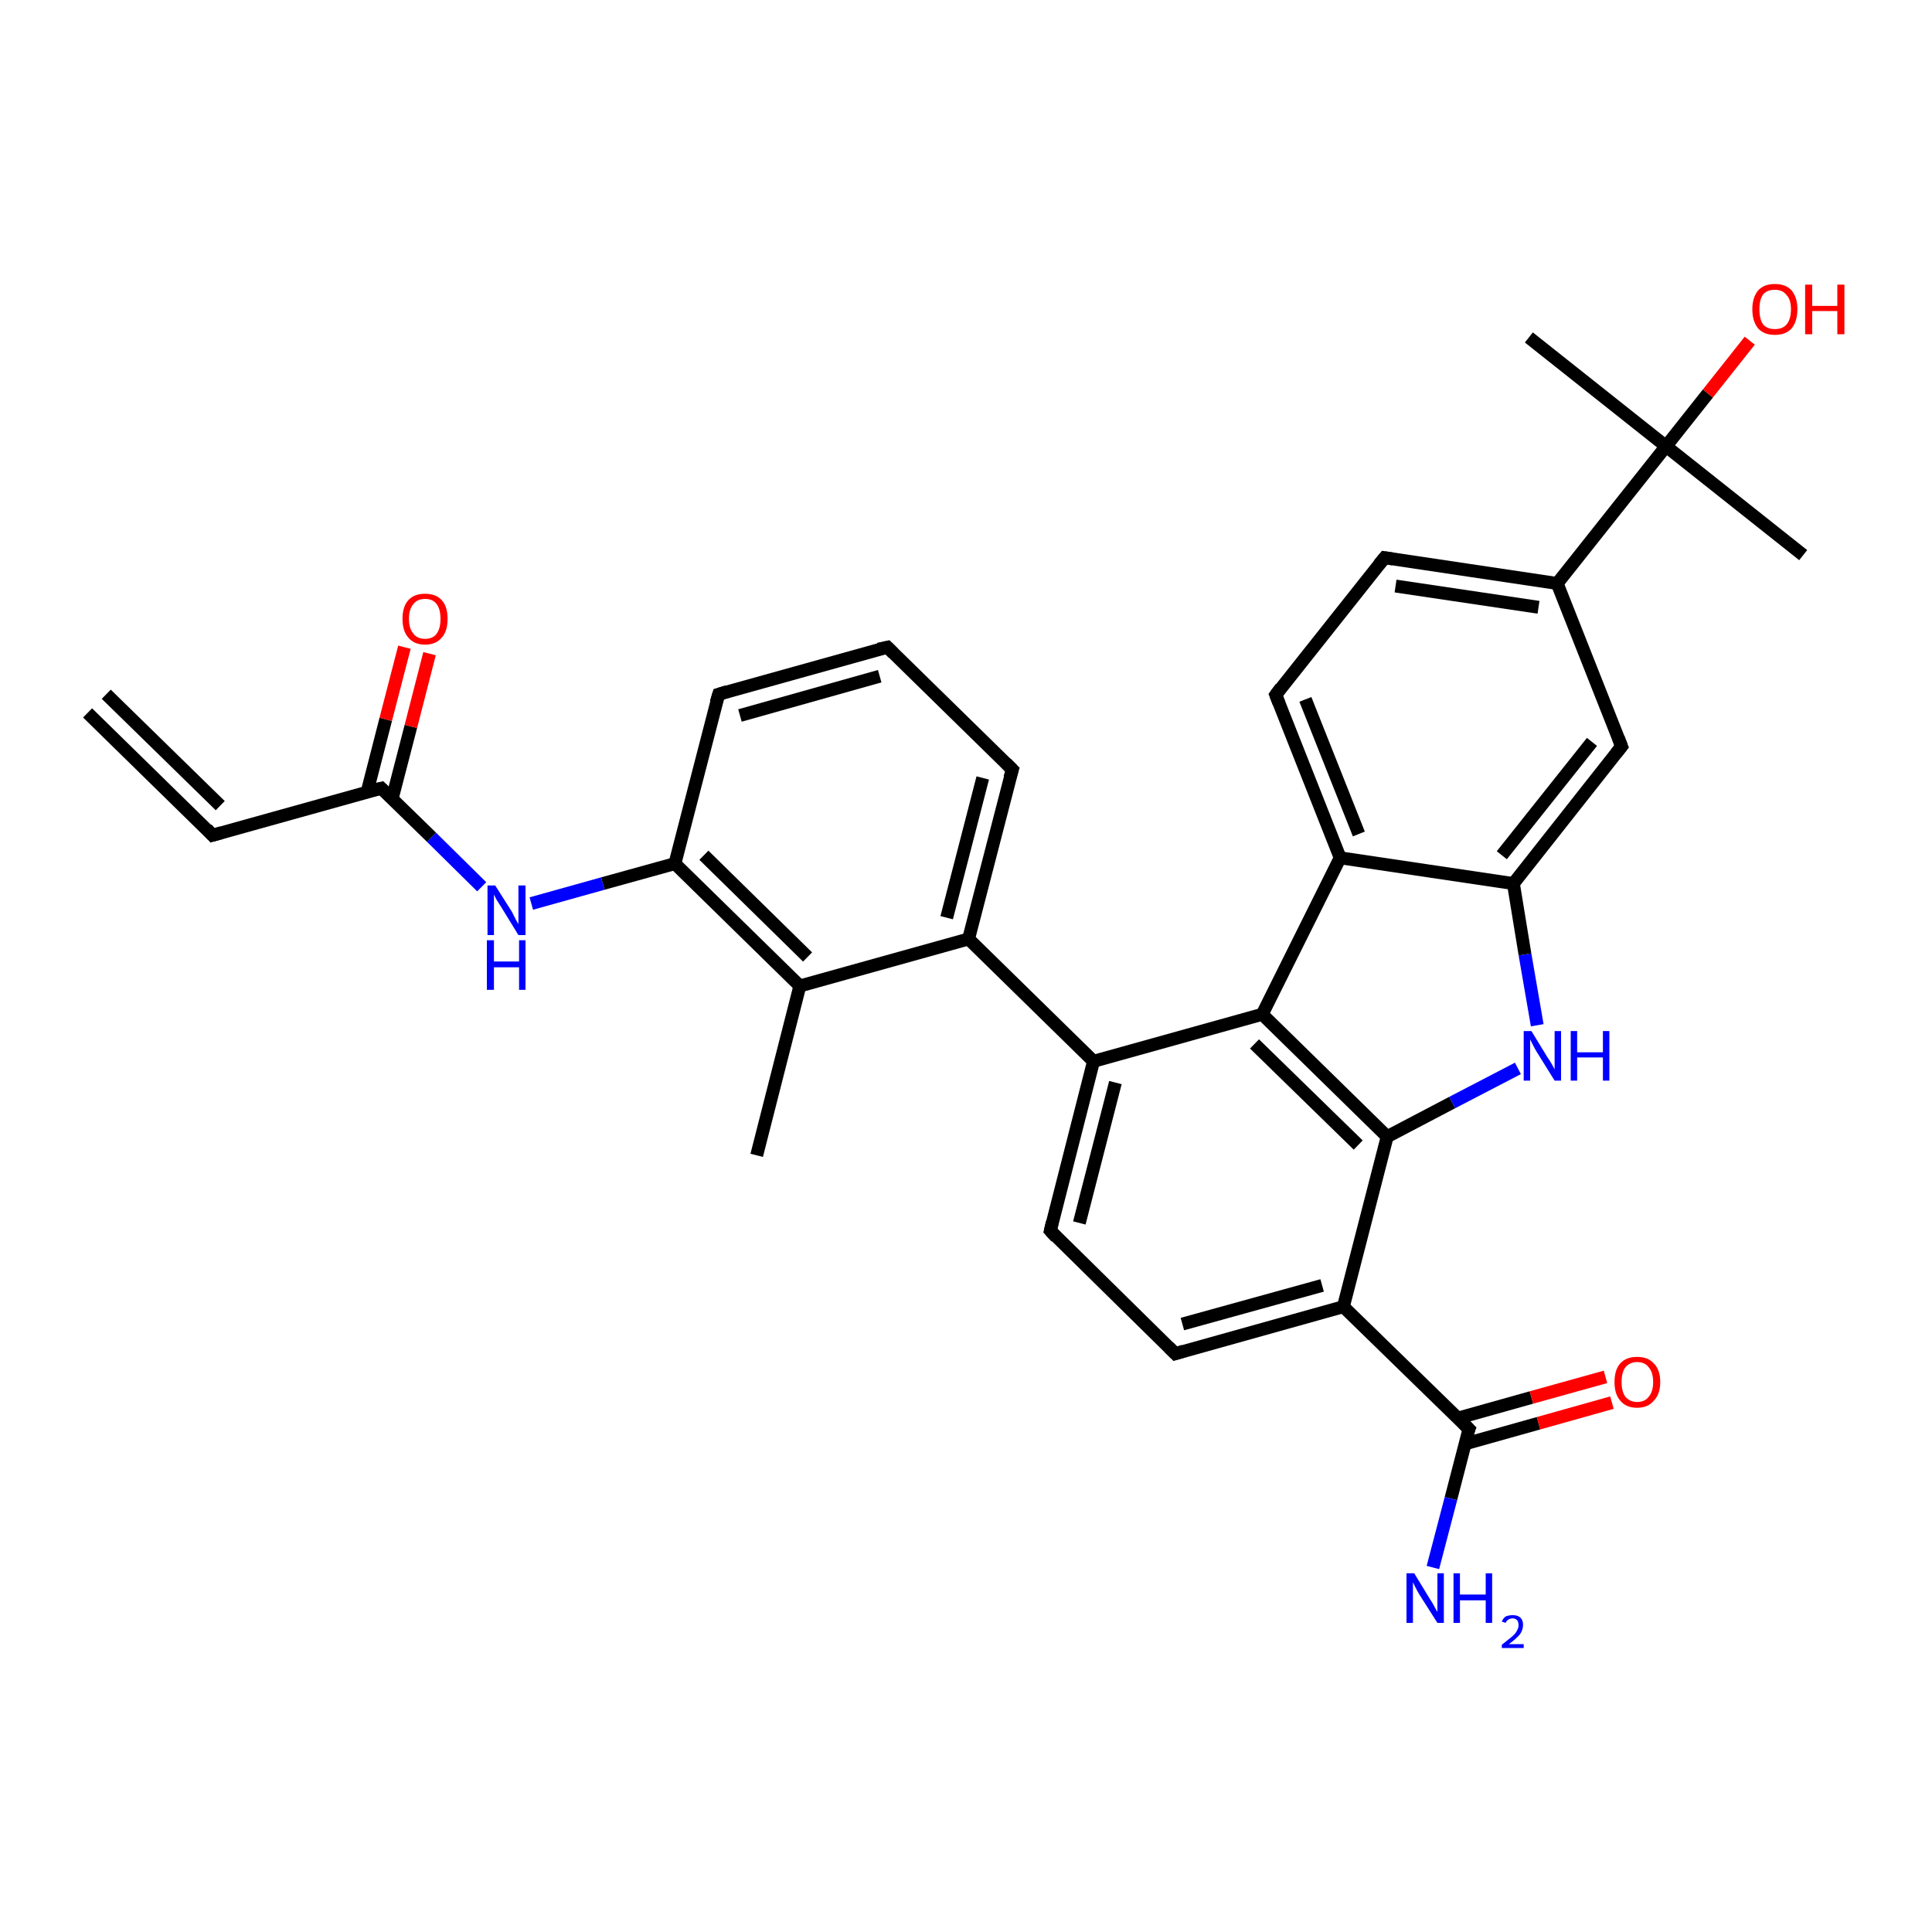 <?xml version='1.0' encoding='iso-8859-1'?>
<svg version='1.1' baseProfile='full'
              xmlns='http://www.w3.org/2000/svg'
                      xmlns:rdkit='http://www.rdkit.org/xml'
                      xmlns:xlink='http://www.w3.org/1999/xlink'
                  xml:space='preserve'
width='300px' height='300px' viewBox='0 0 300 300'>
<!-- END OF HEADER -->
<rect style='opacity:1.0;fill:#FFFFFF;stroke:none' width='300.0' height='300.0' x='0.0' y='0.0'> </rect>
<path class='bond-0 atom-0 atom-1' d='M 117.5,179.4 L 124.2,153.1' style='fill:none;fill-rule:evenodd;stroke:#000000;stroke-width:2.0px;stroke-linecap:butt;stroke-linejoin:miter;stroke-opacity:1' />
<path class='bond-1 atom-1 atom-2' d='M 124.2,153.1 L 104.8,134.1' style='fill:none;fill-rule:evenodd;stroke:#000000;stroke-width:2.0px;stroke-linecap:butt;stroke-linejoin:miter;stroke-opacity:1' />
<path class='bond-1 atom-1 atom-2' d='M 125.4,148.6 L 109.3,132.8' style='fill:none;fill-rule:evenodd;stroke:#000000;stroke-width:2.0px;stroke-linecap:butt;stroke-linejoin:miter;stroke-opacity:1' />
<path class='bond-2 atom-2 atom-3' d='M 104.8,134.1 L 93.6,137.2' style='fill:none;fill-rule:evenodd;stroke:#000000;stroke-width:2.0px;stroke-linecap:butt;stroke-linejoin:miter;stroke-opacity:1' />
<path class='bond-2 atom-2 atom-3' d='M 93.6,137.2 L 82.5,140.3' style='fill:none;fill-rule:evenodd;stroke:#0000FF;stroke-width:2.0px;stroke-linecap:butt;stroke-linejoin:miter;stroke-opacity:1' />
<path class='bond-3 atom-3 atom-4' d='M 74.8,137.7 L 67.0,130.0' style='fill:none;fill-rule:evenodd;stroke:#0000FF;stroke-width:2.0px;stroke-linecap:butt;stroke-linejoin:miter;stroke-opacity:1' />
<path class='bond-3 atom-3 atom-4' d='M 67.0,130.0 L 59.2,122.4' style='fill:none;fill-rule:evenodd;stroke:#000000;stroke-width:2.0px;stroke-linecap:butt;stroke-linejoin:miter;stroke-opacity:1' />
<path class='bond-4 atom-4 atom-5' d='M 60.9,124.0 L 63.8,112.8' style='fill:none;fill-rule:evenodd;stroke:#000000;stroke-width:2.0px;stroke-linecap:butt;stroke-linejoin:miter;stroke-opacity:1' />
<path class='bond-4 atom-4 atom-5' d='M 63.8,112.8 L 66.7,101.5' style='fill:none;fill-rule:evenodd;stroke:#FF0000;stroke-width:2.0px;stroke-linecap:butt;stroke-linejoin:miter;stroke-opacity:1' />
<path class='bond-4 atom-4 atom-5' d='M 57.0,123.0 L 59.9,111.7' style='fill:none;fill-rule:evenodd;stroke:#000000;stroke-width:2.0px;stroke-linecap:butt;stroke-linejoin:miter;stroke-opacity:1' />
<path class='bond-4 atom-4 atom-5' d='M 59.9,111.7 L 62.8,100.5' style='fill:none;fill-rule:evenodd;stroke:#FF0000;stroke-width:2.0px;stroke-linecap:butt;stroke-linejoin:miter;stroke-opacity:1' />
<path class='bond-5 atom-4 atom-6' d='M 59.2,122.4 L 33.0,129.7' style='fill:none;fill-rule:evenodd;stroke:#000000;stroke-width:2.0px;stroke-linecap:butt;stroke-linejoin:miter;stroke-opacity:1' />
<path class='bond-6 atom-6 atom-7' d='M 33.0,129.7 L 13.6,110.7' style='fill:none;fill-rule:evenodd;stroke:#000000;stroke-width:2.0px;stroke-linecap:butt;stroke-linejoin:miter;stroke-opacity:1' />
<path class='bond-6 atom-6 atom-7' d='M 34.2,125.1 L 16.5,107.8' style='fill:none;fill-rule:evenodd;stroke:#000000;stroke-width:2.0px;stroke-linecap:butt;stroke-linejoin:miter;stroke-opacity:1' />
<path class='bond-7 atom-2 atom-8' d='M 104.8,134.1 L 111.6,107.8' style='fill:none;fill-rule:evenodd;stroke:#000000;stroke-width:2.0px;stroke-linecap:butt;stroke-linejoin:miter;stroke-opacity:1' />
<path class='bond-8 atom-8 atom-9' d='M 111.6,107.8 L 137.8,100.5' style='fill:none;fill-rule:evenodd;stroke:#000000;stroke-width:2.0px;stroke-linecap:butt;stroke-linejoin:miter;stroke-opacity:1' />
<path class='bond-8 atom-8 atom-9' d='M 114.9,111.1 L 136.6,105.0' style='fill:none;fill-rule:evenodd;stroke:#000000;stroke-width:2.0px;stroke-linecap:butt;stroke-linejoin:miter;stroke-opacity:1' />
<path class='bond-9 atom-9 atom-10' d='M 137.8,100.5 L 157.2,119.5' style='fill:none;fill-rule:evenodd;stroke:#000000;stroke-width:2.0px;stroke-linecap:butt;stroke-linejoin:miter;stroke-opacity:1' />
<path class='bond-10 atom-10 atom-11' d='M 157.2,119.5 L 150.4,145.8' style='fill:none;fill-rule:evenodd;stroke:#000000;stroke-width:2.0px;stroke-linecap:butt;stroke-linejoin:miter;stroke-opacity:1' />
<path class='bond-10 atom-10 atom-11' d='M 152.6,120.8 L 147.0,142.5' style='fill:none;fill-rule:evenodd;stroke:#000000;stroke-width:2.0px;stroke-linecap:butt;stroke-linejoin:miter;stroke-opacity:1' />
<path class='bond-11 atom-11 atom-12' d='M 150.4,145.8 L 169.8,164.8' style='fill:none;fill-rule:evenodd;stroke:#000000;stroke-width:2.0px;stroke-linecap:butt;stroke-linejoin:miter;stroke-opacity:1' />
<path class='bond-12 atom-12 atom-13' d='M 169.8,164.8 L 163.1,191.1' style='fill:none;fill-rule:evenodd;stroke:#000000;stroke-width:2.0px;stroke-linecap:butt;stroke-linejoin:miter;stroke-opacity:1' />
<path class='bond-12 atom-12 atom-13' d='M 173.2,168.1 L 167.6,189.9' style='fill:none;fill-rule:evenodd;stroke:#000000;stroke-width:2.0px;stroke-linecap:butt;stroke-linejoin:miter;stroke-opacity:1' />
<path class='bond-13 atom-13 atom-14' d='M 163.1,191.1 L 182.5,210.2' style='fill:none;fill-rule:evenodd;stroke:#000000;stroke-width:2.0px;stroke-linecap:butt;stroke-linejoin:miter;stroke-opacity:1' />
<path class='bond-14 atom-14 atom-15' d='M 182.5,210.2 L 208.6,202.9' style='fill:none;fill-rule:evenodd;stroke:#000000;stroke-width:2.0px;stroke-linecap:butt;stroke-linejoin:miter;stroke-opacity:1' />
<path class='bond-14 atom-14 atom-15' d='M 183.6,205.6 L 205.3,199.6' style='fill:none;fill-rule:evenodd;stroke:#000000;stroke-width:2.0px;stroke-linecap:butt;stroke-linejoin:miter;stroke-opacity:1' />
<path class='bond-15 atom-15 atom-16' d='M 208.6,202.9 L 228.1,221.9' style='fill:none;fill-rule:evenodd;stroke:#000000;stroke-width:2.0px;stroke-linecap:butt;stroke-linejoin:miter;stroke-opacity:1' />
<path class='bond-16 atom-16 atom-17' d='M 228.1,221.9 L 225.3,232.7' style='fill:none;fill-rule:evenodd;stroke:#000000;stroke-width:2.0px;stroke-linecap:butt;stroke-linejoin:miter;stroke-opacity:1' />
<path class='bond-16 atom-16 atom-17' d='M 225.3,232.7 L 222.5,243.4' style='fill:none;fill-rule:evenodd;stroke:#0000FF;stroke-width:2.0px;stroke-linecap:butt;stroke-linejoin:miter;stroke-opacity:1' />
<path class='bond-17 atom-16 atom-18' d='M 227.5,224.2 L 238.9,221.0' style='fill:none;fill-rule:evenodd;stroke:#000000;stroke-width:2.0px;stroke-linecap:butt;stroke-linejoin:miter;stroke-opacity:1' />
<path class='bond-17 atom-16 atom-18' d='M 238.9,221.0 L 250.3,217.8' style='fill:none;fill-rule:evenodd;stroke:#FF0000;stroke-width:2.0px;stroke-linecap:butt;stroke-linejoin:miter;stroke-opacity:1' />
<path class='bond-17 atom-16 atom-18' d='M 226.4,220.2 L 237.8,217.0' style='fill:none;fill-rule:evenodd;stroke:#000000;stroke-width:2.0px;stroke-linecap:butt;stroke-linejoin:miter;stroke-opacity:1' />
<path class='bond-17 atom-16 atom-18' d='M 237.8,217.0 L 249.3,213.8' style='fill:none;fill-rule:evenodd;stroke:#FF0000;stroke-width:2.0px;stroke-linecap:butt;stroke-linejoin:miter;stroke-opacity:1' />
<path class='bond-18 atom-15 atom-19' d='M 208.6,202.9 L 215.4,176.5' style='fill:none;fill-rule:evenodd;stroke:#000000;stroke-width:2.0px;stroke-linecap:butt;stroke-linejoin:miter;stroke-opacity:1' />
<path class='bond-19 atom-19 atom-20' d='M 215.4,176.5 L 225.5,171.2' style='fill:none;fill-rule:evenodd;stroke:#000000;stroke-width:2.0px;stroke-linecap:butt;stroke-linejoin:miter;stroke-opacity:1' />
<path class='bond-19 atom-19 atom-20' d='M 225.5,171.2 L 235.7,165.9' style='fill:none;fill-rule:evenodd;stroke:#0000FF;stroke-width:2.0px;stroke-linecap:butt;stroke-linejoin:miter;stroke-opacity:1' />
<path class='bond-20 atom-20 atom-21' d='M 238.7,159.2 L 236.8,148.2' style='fill:none;fill-rule:evenodd;stroke:#0000FF;stroke-width:2.0px;stroke-linecap:butt;stroke-linejoin:miter;stroke-opacity:1' />
<path class='bond-20 atom-20 atom-21' d='M 236.8,148.2 L 235.0,137.2' style='fill:none;fill-rule:evenodd;stroke:#000000;stroke-width:2.0px;stroke-linecap:butt;stroke-linejoin:miter;stroke-opacity:1' />
<path class='bond-21 atom-21 atom-22' d='M 235.0,137.2 L 251.8,115.9' style='fill:none;fill-rule:evenodd;stroke:#000000;stroke-width:2.0px;stroke-linecap:butt;stroke-linejoin:miter;stroke-opacity:1' />
<path class='bond-21 atom-21 atom-22' d='M 233.2,132.8 L 247.2,115.2' style='fill:none;fill-rule:evenodd;stroke:#000000;stroke-width:2.0px;stroke-linecap:butt;stroke-linejoin:miter;stroke-opacity:1' />
<path class='bond-22 atom-22 atom-23' d='M 251.8,115.9 L 241.8,90.6' style='fill:none;fill-rule:evenodd;stroke:#000000;stroke-width:2.0px;stroke-linecap:butt;stroke-linejoin:miter;stroke-opacity:1' />
<path class='bond-23 atom-23 atom-24' d='M 241.8,90.6 L 215.0,86.6' style='fill:none;fill-rule:evenodd;stroke:#000000;stroke-width:2.0px;stroke-linecap:butt;stroke-linejoin:miter;stroke-opacity:1' />
<path class='bond-23 atom-23 atom-24' d='M 238.9,94.3 L 216.7,91.0' style='fill:none;fill-rule:evenodd;stroke:#000000;stroke-width:2.0px;stroke-linecap:butt;stroke-linejoin:miter;stroke-opacity:1' />
<path class='bond-24 atom-24 atom-25' d='M 215.0,86.6 L 198.1,107.9' style='fill:none;fill-rule:evenodd;stroke:#000000;stroke-width:2.0px;stroke-linecap:butt;stroke-linejoin:miter;stroke-opacity:1' />
<path class='bond-25 atom-25 atom-26' d='M 198.1,107.9 L 208.1,133.2' style='fill:none;fill-rule:evenodd;stroke:#000000;stroke-width:2.0px;stroke-linecap:butt;stroke-linejoin:miter;stroke-opacity:1' />
<path class='bond-25 atom-25 atom-26' d='M 202.7,108.6 L 211.0,129.5' style='fill:none;fill-rule:evenodd;stroke:#000000;stroke-width:2.0px;stroke-linecap:butt;stroke-linejoin:miter;stroke-opacity:1' />
<path class='bond-26 atom-26 atom-27' d='M 208.1,133.2 L 196.0,157.5' style='fill:none;fill-rule:evenodd;stroke:#000000;stroke-width:2.0px;stroke-linecap:butt;stroke-linejoin:miter;stroke-opacity:1' />
<path class='bond-27 atom-23 atom-28' d='M 241.8,90.6 L 258.7,69.3' style='fill:none;fill-rule:evenodd;stroke:#000000;stroke-width:2.0px;stroke-linecap:butt;stroke-linejoin:miter;stroke-opacity:1' />
<path class='bond-28 atom-28 atom-29' d='M 258.7,69.3 L 237.4,52.4' style='fill:none;fill-rule:evenodd;stroke:#000000;stroke-width:2.0px;stroke-linecap:butt;stroke-linejoin:miter;stroke-opacity:1' />
<path class='bond-29 atom-28 atom-30' d='M 258.7,69.3 L 280.0,86.2' style='fill:none;fill-rule:evenodd;stroke:#000000;stroke-width:2.0px;stroke-linecap:butt;stroke-linejoin:miter;stroke-opacity:1' />
<path class='bond-30 atom-28 atom-31' d='M 258.7,69.3 L 265.2,61.1' style='fill:none;fill-rule:evenodd;stroke:#000000;stroke-width:2.0px;stroke-linecap:butt;stroke-linejoin:miter;stroke-opacity:1' />
<path class='bond-30 atom-28 atom-31' d='M 265.2,61.1 L 271.7,52.9' style='fill:none;fill-rule:evenodd;stroke:#FF0000;stroke-width:2.0px;stroke-linecap:butt;stroke-linejoin:miter;stroke-opacity:1' />
<path class='bond-31 atom-11 atom-1' d='M 150.4,145.8 L 124.2,153.1' style='fill:none;fill-rule:evenodd;stroke:#000000;stroke-width:2.0px;stroke-linecap:butt;stroke-linejoin:miter;stroke-opacity:1' />
<path class='bond-32 atom-27 atom-12' d='M 196.0,157.5 L 169.8,164.8' style='fill:none;fill-rule:evenodd;stroke:#000000;stroke-width:2.0px;stroke-linecap:butt;stroke-linejoin:miter;stroke-opacity:1' />
<path class='bond-33 atom-27 atom-19' d='M 196.0,157.5 L 215.4,176.5' style='fill:none;fill-rule:evenodd;stroke:#000000;stroke-width:2.0px;stroke-linecap:butt;stroke-linejoin:miter;stroke-opacity:1' />
<path class='bond-33 atom-27 atom-19' d='M 194.8,162.1 L 210.9,177.8' style='fill:none;fill-rule:evenodd;stroke:#000000;stroke-width:2.0px;stroke-linecap:butt;stroke-linejoin:miter;stroke-opacity:1' />
<path class='bond-34 atom-26 atom-21' d='M 208.1,133.2 L 235.0,137.2' style='fill:none;fill-rule:evenodd;stroke:#000000;stroke-width:2.0px;stroke-linecap:butt;stroke-linejoin:miter;stroke-opacity:1' />
<path d='M 59.6,122.8 L 59.2,122.4 L 57.9,122.7' style='fill:none;stroke:#000000;stroke-width:2.0px;stroke-linecap:butt;stroke-linejoin:miter;stroke-opacity:1;' />
<path d='M 34.4,129.3 L 33.0,129.7 L 32.1,128.7' style='fill:none;stroke:#000000;stroke-width:2.0px;stroke-linecap:butt;stroke-linejoin:miter;stroke-opacity:1;' />
<path d='M 111.2,109.1 L 111.6,107.8 L 112.9,107.4' style='fill:none;stroke:#000000;stroke-width:2.0px;stroke-linecap:butt;stroke-linejoin:miter;stroke-opacity:1;' />
<path d='M 136.4,100.8 L 137.8,100.5 L 138.7,101.4' style='fill:none;stroke:#000000;stroke-width:2.0px;stroke-linecap:butt;stroke-linejoin:miter;stroke-opacity:1;' />
<path d='M 156.2,118.5 L 157.2,119.5 L 156.8,120.8' style='fill:none;stroke:#000000;stroke-width:2.0px;stroke-linecap:butt;stroke-linejoin:miter;stroke-opacity:1;' />
<path d='M 163.4,189.8 L 163.1,191.1 L 164.0,192.1' style='fill:none;stroke:#000000;stroke-width:2.0px;stroke-linecap:butt;stroke-linejoin:miter;stroke-opacity:1;' />
<path d='M 181.5,209.2 L 182.5,210.2 L 183.8,209.8' style='fill:none;stroke:#000000;stroke-width:2.0px;stroke-linecap:butt;stroke-linejoin:miter;stroke-opacity:1;' />
<path d='M 227.1,220.9 L 228.1,221.9 L 227.9,222.4' style='fill:none;stroke:#000000;stroke-width:2.0px;stroke-linecap:butt;stroke-linejoin:miter;stroke-opacity:1;' />
<path d='M 251.0,116.9 L 251.8,115.9 L 251.3,114.6' style='fill:none;stroke:#000000;stroke-width:2.0px;stroke-linecap:butt;stroke-linejoin:miter;stroke-opacity:1;' />
<path d='M 216.3,86.8 L 215.0,86.6 L 214.1,87.7' style='fill:none;stroke:#000000;stroke-width:2.0px;stroke-linecap:butt;stroke-linejoin:miter;stroke-opacity:1;' />
<path d='M 198.9,106.8 L 198.1,107.9 L 198.6,109.2' style='fill:none;stroke:#000000;stroke-width:2.0px;stroke-linecap:butt;stroke-linejoin:miter;stroke-opacity:1;' />
<path class='atom-3' d='M 76.9 137.5
L 79.5 141.6
Q 79.7 142.0, 80.1 142.8
Q 80.5 143.5, 80.5 143.5
L 80.5 137.5
L 81.6 137.5
L 81.6 145.2
L 80.5 145.2
L 77.8 140.8
Q 77.5 140.3, 77.1 139.7
Q 76.8 139.1, 76.7 138.9
L 76.7 145.2
L 75.7 145.2
L 75.7 137.5
L 76.9 137.5
' fill='#0000FF'/>
<path class='atom-3' d='M 75.6 146.0
L 76.7 146.0
L 76.7 149.3
L 80.6 149.3
L 80.6 146.0
L 81.6 146.0
L 81.6 153.7
L 80.6 153.7
L 80.6 150.2
L 76.7 150.2
L 76.7 153.7
L 75.6 153.7
L 75.6 146.0
' fill='#0000FF'/>
<path class='atom-5' d='M 62.5 96.1
Q 62.5 94.2, 63.4 93.2
Q 64.3 92.2, 66.0 92.2
Q 67.7 92.2, 68.6 93.2
Q 69.5 94.2, 69.5 96.1
Q 69.5 98.0, 68.6 99.0
Q 67.7 100.1, 66.0 100.1
Q 64.3 100.1, 63.4 99.0
Q 62.5 98.0, 62.5 96.1
M 66.0 99.2
Q 67.2 99.2, 67.8 98.4
Q 68.4 97.6, 68.4 96.1
Q 68.4 94.6, 67.8 93.8
Q 67.2 93.0, 66.0 93.0
Q 64.8 93.0, 64.2 93.8
Q 63.5 94.6, 63.5 96.1
Q 63.5 97.6, 64.2 98.4
Q 64.8 99.2, 66.0 99.2
' fill='#FF0000'/>
<path class='atom-17' d='M 219.6 244.3
L 222.1 248.4
Q 222.4 248.8, 222.8 249.6
Q 223.2 250.3, 223.2 250.3
L 223.2 244.3
L 224.2 244.3
L 224.2 252.0
L 223.2 252.0
L 220.4 247.6
Q 220.1 247.1, 219.8 246.5
Q 219.5 245.9, 219.4 245.7
L 219.4 252.0
L 218.4 252.0
L 218.4 244.3
L 219.6 244.3
' fill='#0000FF'/>
<path class='atom-17' d='M 225.7 244.3
L 226.7 244.3
L 226.7 247.6
L 230.7 247.6
L 230.7 244.3
L 231.7 244.3
L 231.7 252.0
L 230.7 252.0
L 230.7 248.5
L 226.7 248.5
L 226.7 252.0
L 225.7 252.0
L 225.7 244.3
' fill='#0000FF'/>
<path class='atom-17' d='M 233.2 251.8
Q 233.4 251.3, 233.8 251.0
Q 234.3 250.8, 234.9 250.8
Q 235.7 250.8, 236.1 251.2
Q 236.5 251.6, 236.5 252.3
Q 236.5 253.1, 236.0 253.8
Q 235.4 254.5, 234.3 255.3
L 236.6 255.3
L 236.6 255.9
L 233.2 255.9
L 233.2 255.4
Q 234.1 254.7, 234.7 254.2
Q 235.3 253.7, 235.5 253.3
Q 235.8 252.8, 235.8 252.4
Q 235.8 251.9, 235.6 251.6
Q 235.3 251.3, 234.9 251.3
Q 234.5 251.3, 234.2 251.5
Q 233.9 251.7, 233.8 252.0
L 233.2 251.8
' fill='#0000FF'/>
<path class='atom-18' d='M 250.7 214.6
Q 250.7 212.7, 251.6 211.7
Q 252.5 210.7, 254.2 210.7
Q 255.9 210.7, 256.8 211.7
Q 257.8 212.7, 257.8 214.6
Q 257.8 216.5, 256.8 217.5
Q 255.9 218.6, 254.2 218.6
Q 252.5 218.6, 251.6 217.5
Q 250.7 216.5, 250.7 214.6
M 254.2 217.7
Q 255.4 217.7, 256.0 216.9
Q 256.7 216.1, 256.7 214.6
Q 256.7 213.1, 256.0 212.3
Q 255.4 211.5, 254.2 211.5
Q 253.1 211.5, 252.4 212.3
Q 251.8 213.1, 251.8 214.6
Q 251.8 216.1, 252.4 216.9
Q 253.1 217.7, 254.2 217.7
' fill='#FF0000'/>
<path class='atom-20' d='M 237.8 160.1
L 240.3 164.2
Q 240.6 164.6, 241.0 165.3
Q 241.4 166.0, 241.4 166.1
L 241.4 160.1
L 242.4 160.1
L 242.4 167.8
L 241.4 167.8
L 238.6 163.3
Q 238.3 162.8, 238.0 162.2
Q 237.7 161.6, 237.6 161.4
L 237.6 167.8
L 236.6 167.8
L 236.6 160.1
L 237.8 160.1
' fill='#0000FF'/>
<path class='atom-20' d='M 243.9 160.1
L 244.9 160.1
L 244.9 163.4
L 248.9 163.4
L 248.9 160.1
L 249.9 160.1
L 249.9 167.8
L 248.9 167.8
L 248.9 164.2
L 244.9 164.2
L 244.9 167.8
L 243.9 167.8
L 243.9 160.1
' fill='#0000FF'/>
<path class='atom-31' d='M 272.1 48.0
Q 272.1 46.2, 273.0 45.1
Q 273.9 44.1, 275.6 44.1
Q 277.3 44.1, 278.2 45.1
Q 279.1 46.2, 279.1 48.0
Q 279.1 49.9, 278.2 51.0
Q 277.3 52.0, 275.6 52.0
Q 273.9 52.0, 273.0 51.0
Q 272.1 49.9, 272.1 48.0
M 275.6 51.1
Q 276.8 51.1, 277.4 50.4
Q 278.1 49.6, 278.1 48.0
Q 278.1 46.5, 277.4 45.8
Q 276.8 45.0, 275.6 45.0
Q 274.4 45.0, 273.8 45.7
Q 273.2 46.5, 273.2 48.0
Q 273.2 49.6, 273.8 50.4
Q 274.4 51.1, 275.6 51.1
' fill='#FF0000'/>
<path class='atom-31' d='M 280.3 44.2
L 281.4 44.2
L 281.4 47.5
L 285.3 47.5
L 285.3 44.2
L 286.4 44.2
L 286.4 51.9
L 285.3 51.9
L 285.3 48.3
L 281.4 48.3
L 281.4 51.9
L 280.3 51.9
L 280.3 44.2
' fill='#FF0000'/>
</svg>
